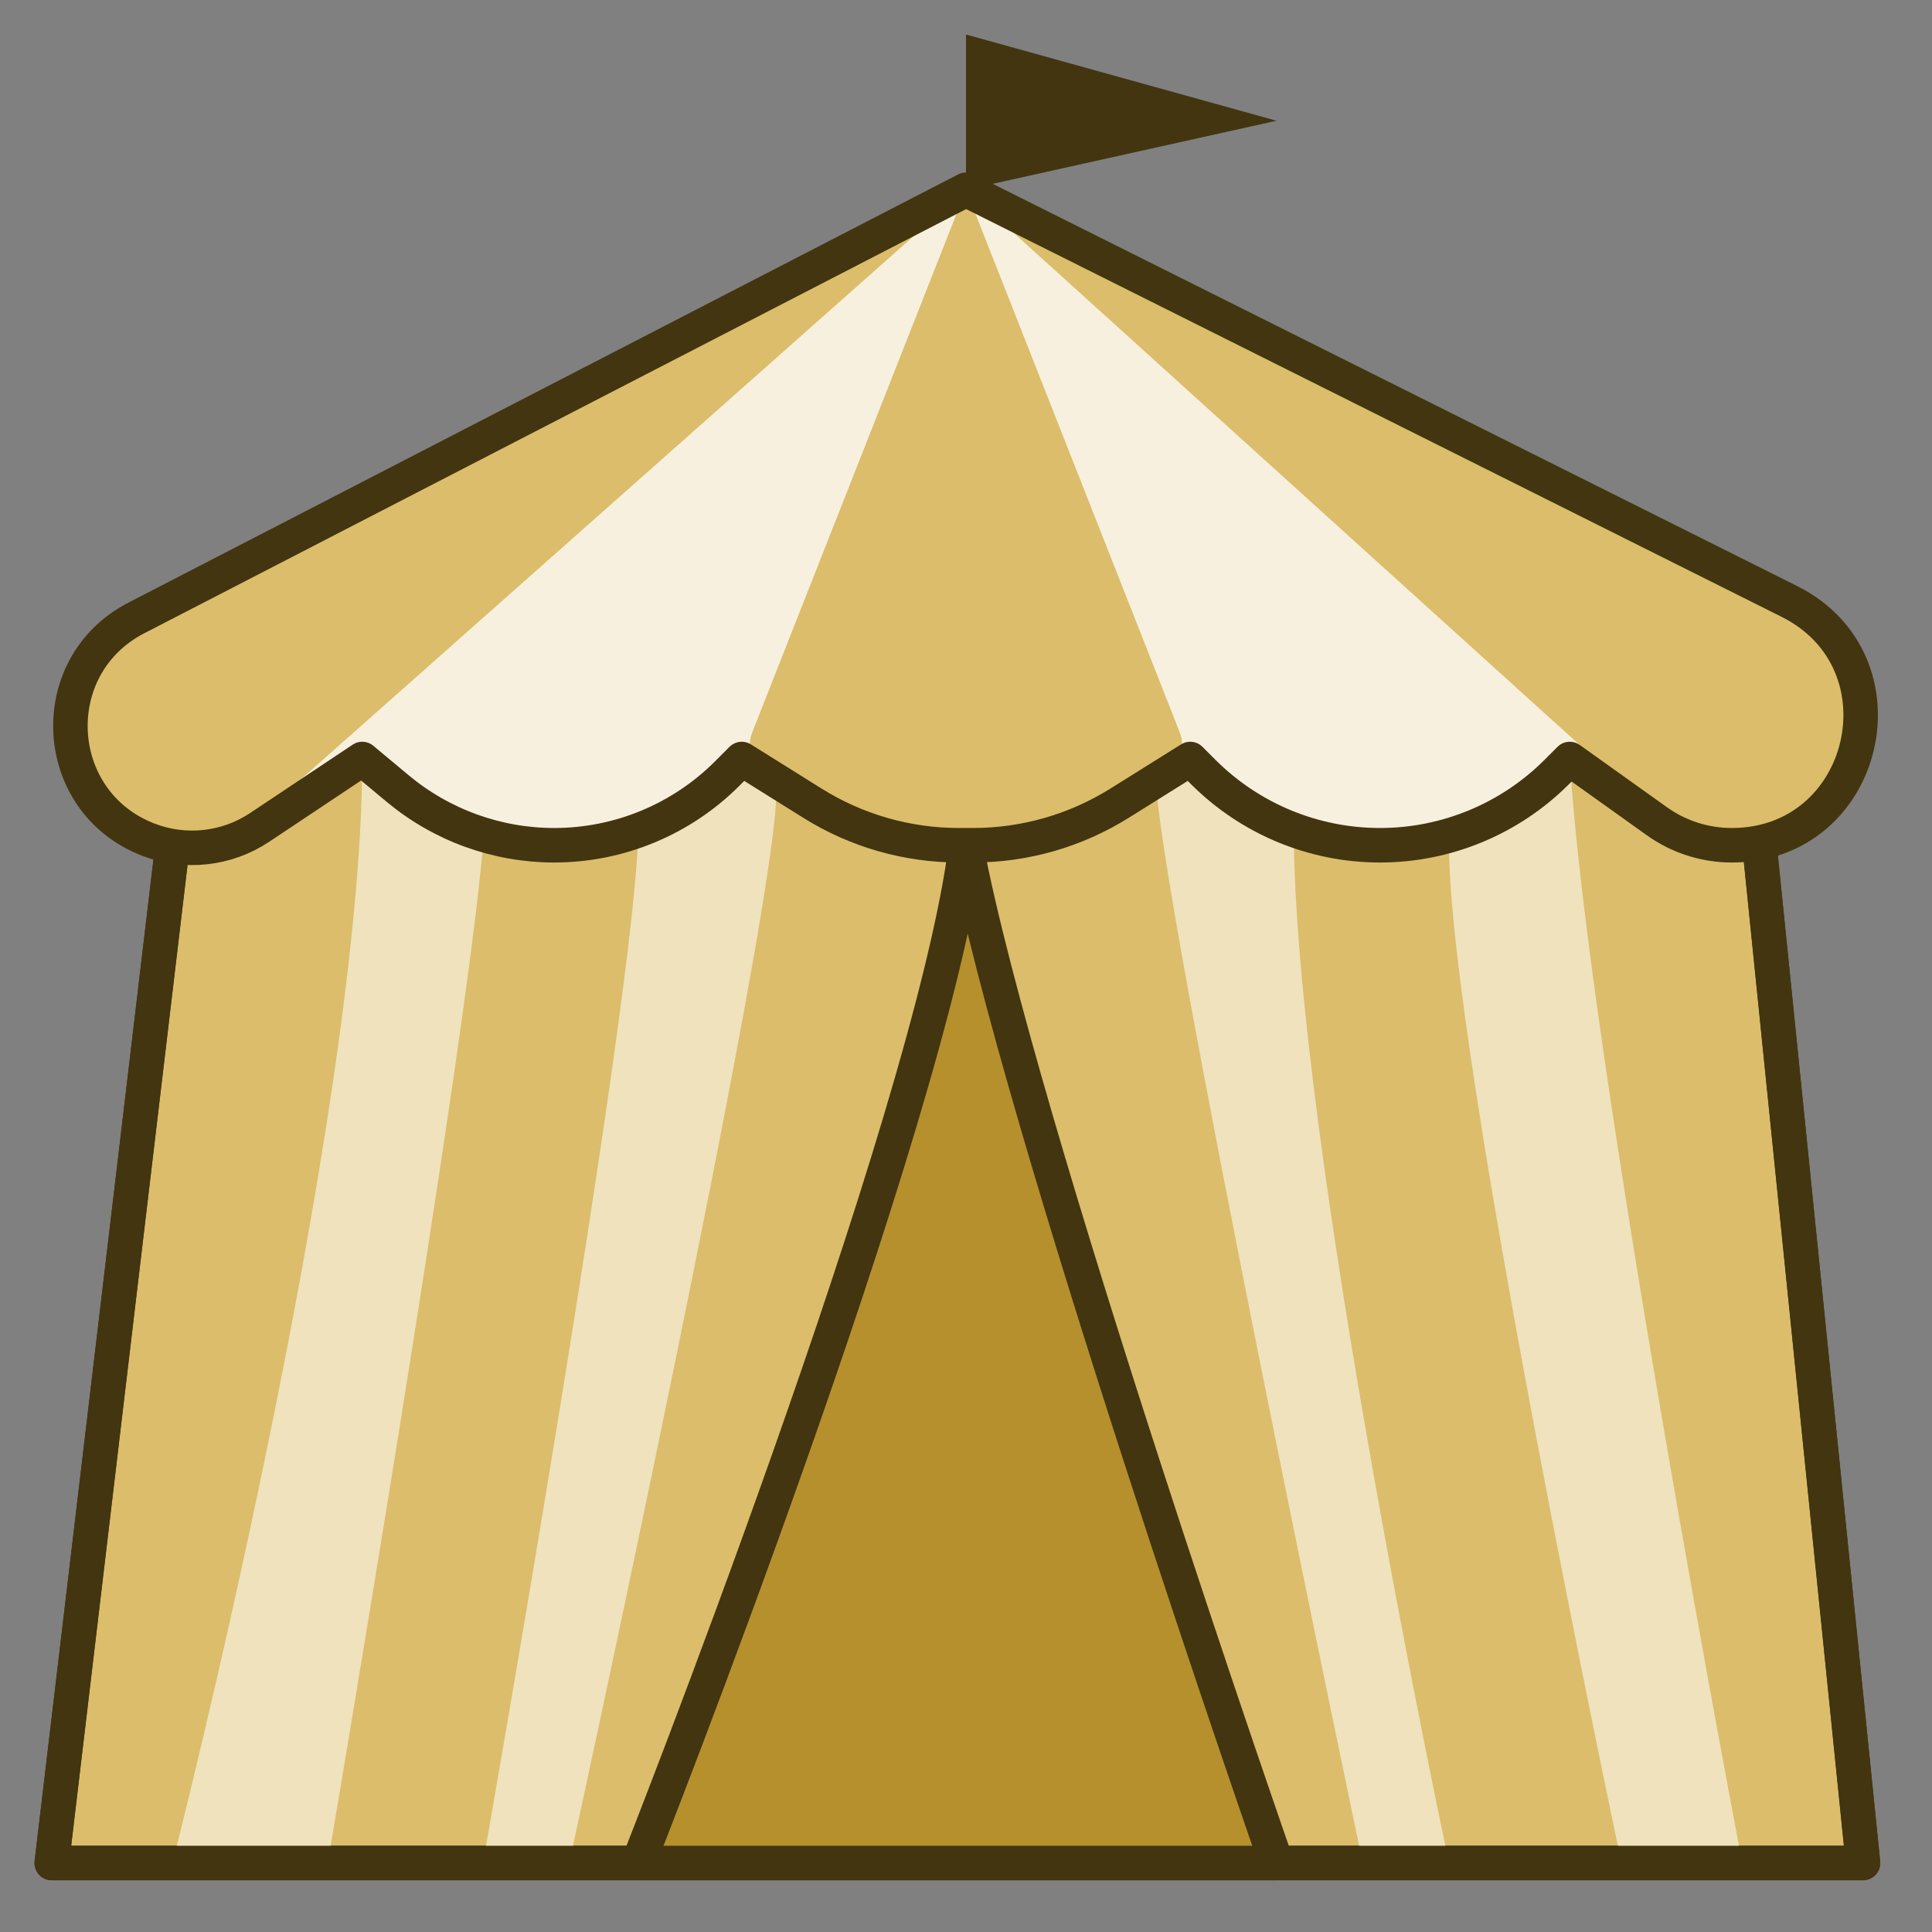 <svg width="56" height="56" viewBox="0 0 56 56" fill="none" xmlns="http://www.w3.org/2000/svg">
<rect x="0" y="0" width="56" height="56" fill="#808080" stroke="none"/>
<path d="M1.5 54H54L51 24.5L49 20L16.5 16.5L5 24.5L1.5 54Z" fill="#DBBD6B" stroke="#423510" stroke-linejoin="round"/>
<path d="M10.5 22C10.5 32.5 5 54 5 54H9.5C9.5 54 13.5 30.5 14 24.5C14.5 18.5 10.5 11.5 10.5 22Z" fill="#EFE2BD"/>
<path d="M18.5 24C18.5 28.5 14 54 14 54H16.5C16.5 54 22.5 26.5 22.5 23C22.5 19.5 21.5 22 21.5 22C21.5 22 18.5 19.5 18.5 24Z" fill="#EFE2BD"/>
<path d="M33.5 22.5C33.5 25.5 39.5 54 39.5 54H42C42 54 37.5 33 37.5 24C37.5 15 34.5 22 34.5 22C34.5 22 33.5 19.5 33.5 22.5Z" fill="#EFE2BD"/>
<path d="M42 24.5C42 30.5 47 54 47 54H50.5C50.5 54 46 30.5 45.5 22C45 13.5 42 18.5 42 24.5Z" fill="#EFE2BD"/>
<path d="M1.5 54H54L51 24.5L49 20L16.5 16.5L5 24.5L1.5 54Z" stroke="#423510" stroke-linejoin="round"/>
<path d="M28 24.5C27 32.5 18.5 54 18.5 54H37C37 54 29.5 32.5 28 24.5Z" fill="#B5902C" stroke="#423510" stroke-linejoin="round"/>
<path d="M3.951 17.912L27.549 5.733C27.832 5.587 28.169 5.584 28.454 5.727L51.864 17.432C55.385 19.193 54.133 24.5 50.196 24.5C49.418 24.5 48.66 24.257 48.027 23.805L46.086 22.418C45.748 22.177 45.285 22.215 44.991 22.509C43.716 23.784 41.987 24.5 40.184 24.5H39.851C38.026 24.5 36.275 23.775 34.984 22.484C34.701 22.201 34.259 22.15 33.92 22.363L32.446 23.284C31.174 24.079 29.705 24.5 28.206 24.5H27.794C26.295 24.5 24.826 24.079 23.554 23.284L22.08 22.363C21.741 22.15 21.299 22.201 21.016 22.484C19.725 23.775 17.974 24.5 16.149 24.5H16.065C14.408 24.5 12.803 23.919 11.529 22.858L11.074 22.478C10.733 22.195 10.247 22.169 9.879 22.414L7.526 23.983C6.569 24.62 5.362 24.752 4.291 24.335C1.458 23.234 1.251 19.306 3.951 17.912Z" fill="#F7F0DE"/>
<path d="M3.729 18.027L28 5.5L52.062 17.531C55.534 19.267 54.299 24.5 50.417 24.5C49.505 24.5 48.626 24.161 47.949 23.549L28 5.5L34.195 21.226C34.372 21.675 34.203 22.185 33.795 22.441L32.446 23.284C31.174 24.079 29.705 24.5 28.206 24.5H27.794C26.295 24.5 24.826 24.079 23.554 23.284L22.205 22.441C21.797 22.185 21.628 21.675 21.805 21.226L28 5.5L7.56 23.617C6.602 24.466 5.25 24.708 4.057 24.244C1.316 23.178 1.115 19.376 3.729 18.027Z" fill="#DBBD6B"/>
<path d="M3.951 17.912L28 5.5L51.864 17.432C55.385 19.193 54.133 24.5 50.196 24.5C49.418 24.5 48.66 24.257 48.027 23.805L45.5 22L45.121 22.379C43.763 23.737 41.921 24.5 40 24.5C38.079 24.5 36.237 23.737 34.879 22.379L34.5 22L32.446 23.284C31.174 24.079 29.705 24.5 28.206 24.5H27.794C26.295 24.5 24.826 24.079 23.554 23.284L21.5 22L21.075 22.425C19.747 23.753 17.944 24.5 16.065 24.5C14.408 24.5 12.803 23.919 11.529 22.858L10.5 22L7.526 23.983C6.569 24.62 5.362 24.752 4.291 24.335C1.458 23.234 1.251 19.306 3.951 17.912Z" stroke="#423510" stroke-linejoin="round"/>
<path d="M28 1V5.5L37 3.5L28 1Z" fill="#423510"/>
</svg>
